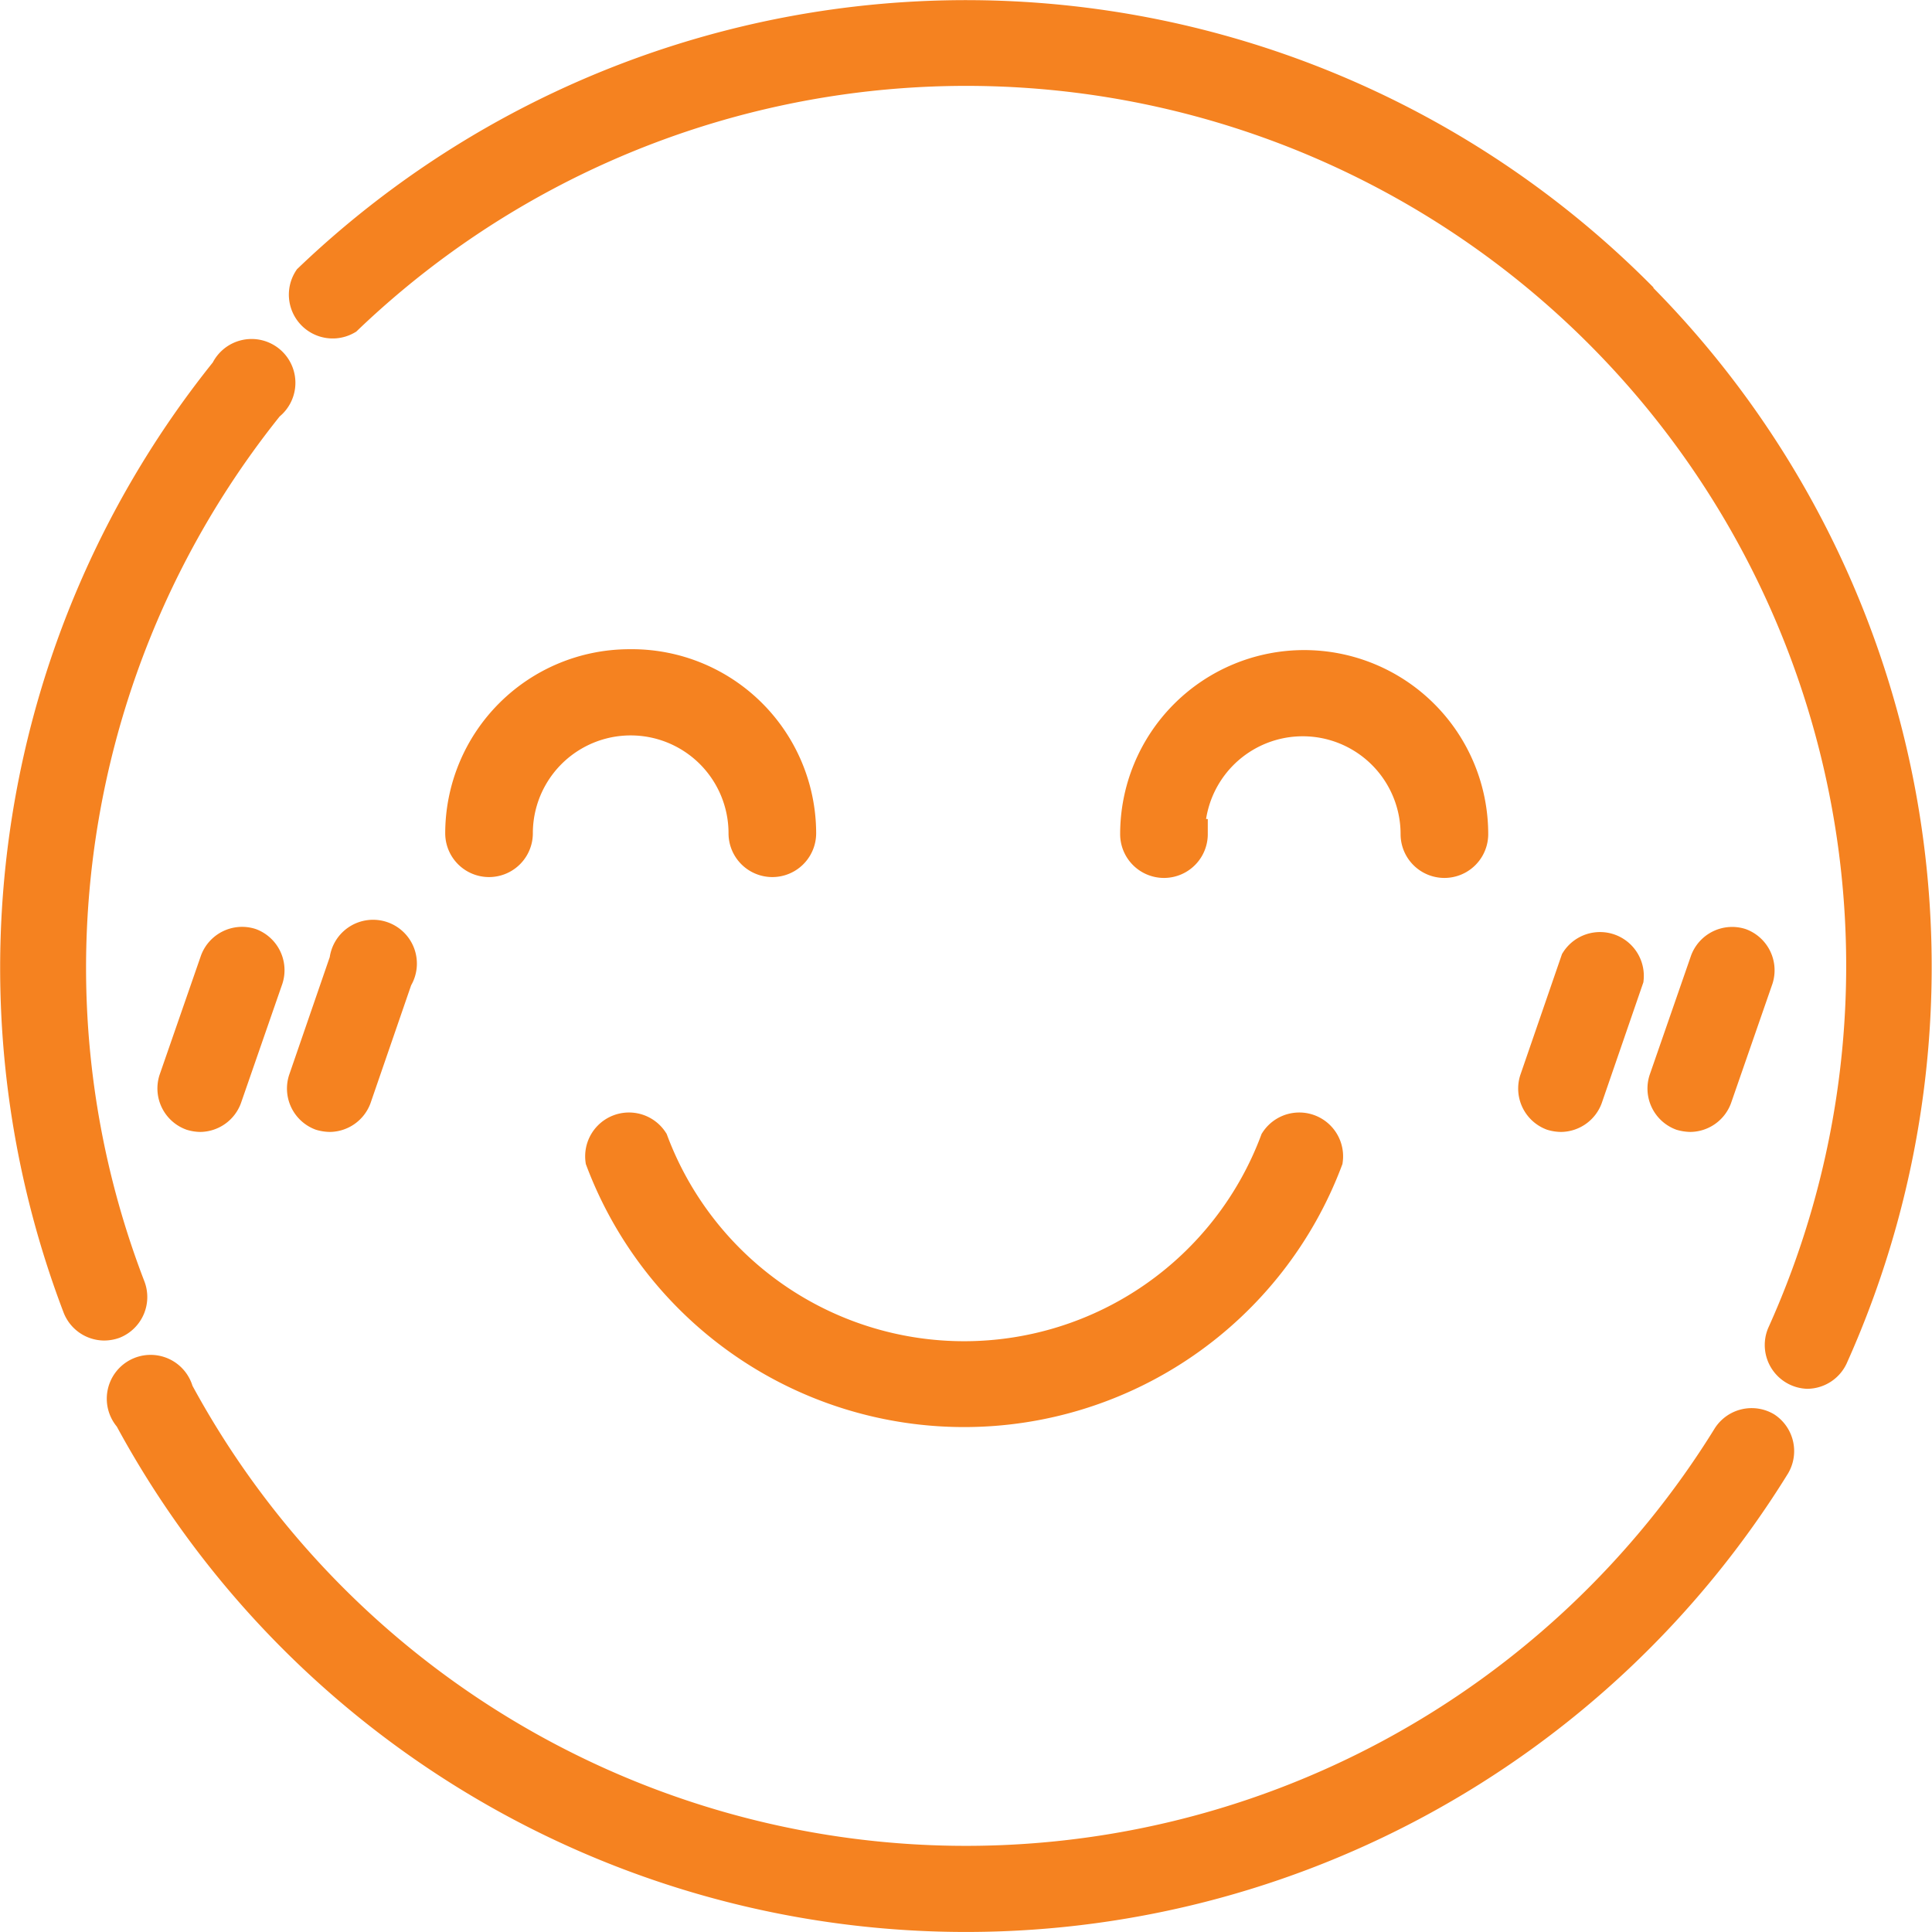 <svg id="a83a1fb4-d941-4a57-a417-9b7fd1b450cc" data-name="Layer 1" xmlns="http://www.w3.org/2000/svg" xmlns:xlink="http://www.w3.org/1999/xlink" viewBox="0 0 67.24 67.24">
  <defs>
    <clipPath id="b89edec9-e1f3-4a94-8d21-7c0e6e51d82f" transform="translate(-264.38 -386.88)">
      <rect x="264.38" y="386.88" width="67.24" height="67.24" fill="none"/>
    </clipPath>
  </defs>
  <title>icon-2</title>
  <g clip-path="url(#b89edec9-e1f3-4a94-8d21-7c0e6e51d82f)">
    <path d="M325.85,436.55a1,1,0,0,0-1.34.31,31.16,31.16,0,0,1-53.92-1.55,1,1,0,1,0-1.71.92,33.1,33.1,0,0,0,57.28,1.66,1,1,0,0,0-.31-1.34" transform="translate(-264.38 -386.88)" fill="#f58220"/>
    <path d="M325.85,436.55a1,1,0,0,0-1.34.31,31.16,31.16,0,0,1-53.92-1.55,1,1,0,1,0-1.71.92,33.1,33.1,0,0,0,57.28,1.66A1,1,0,0,0,325.85,436.55Z" transform="translate(-264.38 -386.88)" fill="none" stroke="#f58220" stroke-miterlimit="10" stroke-width="1.05"/>
    <path d="M268.91,431.65a30.92,30.92,0,0,1-2.06-11.15A31.25,31.25,0,0,1,273.74,401a1,1,0,1,0-1.51-1.22,33.17,33.17,0,0,0-5.14,32.61,1,1,0,0,0,.91.62,1.07,1.07,0,0,0,.35-.06,1,1,0,0,0,.56-1.26" transform="translate(-264.38 -386.88)" fill="#f58220"/>
    <path d="M268.91,431.65a30.92,30.92,0,0,1-2.06-11.15A31.25,31.25,0,0,1,273.74,401a1,1,0,1,0-1.51-1.22,33.17,33.17,0,0,0-5.14,32.61,1,1,0,0,0,.91.62,1.07,1.07,0,0,0,.35-.06A1,1,0,0,0,268.91,431.65Z" transform="translate(-264.38 -386.88)" fill="none" stroke="#f58220" stroke-miterlimit="10" stroke-width="1.05"/>
    <path d="M321.4,397.1a33.1,33.1,0,0,0-46.28-.51,1,1,0,0,0,1.34,1.41,31.15,31.15,0,0,1,49.94,35.31,1,1,0,0,0,.88,1.38,1,1,0,0,0,.89-.57,33.14,33.14,0,0,0-6.77-37" transform="translate(-264.38 -386.88)" fill="#f58220"/>
    <path d="M321.4,397.1a33.1,33.1,0,0,0-46.28-.51,1,1,0,0,0,1.34,1.41,31.15,31.15,0,0,1,49.94,35.31,1,1,0,0,0,.88,1.38,1,1,0,0,0,.89-.57,33.14,33.14,0,0,0-6.77-37Z" transform="translate(-264.38 -386.88)" fill="none" stroke="#f58220" stroke-miterlimit="10" stroke-width="1.05"/>
    <path d="M287.11,426.58a1,1,0,0,0-1.83.68,13.52,13.52,0,0,0,25.31,0,1,1,0,0,0-1.83-.68,11.56,11.56,0,0,1-21.65,0" transform="translate(-264.38 -386.88)" fill="#f58220"/>
    <path d="M287.11,426.58a1,1,0,0,0-1.83.68,13.52,13.52,0,0,0,25.31,0,1,1,0,0,0-1.83-.68,11.56,11.56,0,0,1-21.65,0Z" transform="translate(-264.38 -386.88)" fill="none" stroke="#f58220" stroke-miterlimit="10" stroke-width="1.05"/>
    <path d="M286.28,410a5.89,5.89,0,0,0-5.88,5.88,1,1,0,0,0,2,0,3.93,3.93,0,1,1,7.86,0,1,1,0,0,0,2,0,5.89,5.89,0,0,0-5.88-5.88" transform="translate(-264.38 -386.88)" fill="#f58220"/>
    <path d="M286.28,410a5.89,5.89,0,0,0-5.88,5.88,1,1,0,0,0,2,0,3.93,3.93,0,1,1,7.86,0,1,1,0,0,0,2,0A5.89,5.89,0,0,0,286.28,410Z" transform="translate(-264.38 -386.88)" fill="none" stroke="#f58220" stroke-miterlimit="10" stroke-width="1.05"/>
    <path d="M305.79,415.91a3.93,3.93,0,1,1,7.86,0,1,1,0,0,0,2,0,5.88,5.88,0,1,0-11.76,0,1,1,0,0,0,2,0" transform="translate(-264.38 -386.88)" fill="#f58220"/>
    <path d="M305.79,415.91a3.93,3.93,0,1,1,7.86,0,1,1,0,0,0,2,0,5.88,5.88,0,1,0-11.76,0,1,1,0,0,0,2,0Z" transform="translate(-264.38 -386.88)" fill="none" stroke="#f58220" stroke-miterlimit="10" stroke-width="1.05"/>
    <path d="M273.11,419.71a1,1,0,0,0-1.24.6l-1.44,4.15a1,1,0,0,0,.61,1.24,1.12,1.12,0,0,0,.31.05,1,1,0,0,0,.92-.65l1.44-4.15a1,1,0,0,0-.6-1.24" transform="translate(-264.38 -386.88)" fill="#f58220"/>
    <path d="M273.11,419.71a1,1,0,0,0-1.24.6l-1.44,4.15a1,1,0,0,0,.61,1.24,1.12,1.12,0,0,0,.31.05,1,1,0,0,0,.92-.65l1.44-4.15A1,1,0,0,0,273.11,419.71Z" transform="translate(-264.38 -386.88)" fill="none" stroke="#f58220" stroke-miterlimit="10" stroke-width="1.05"/>
    <path d="M275.86,425.75a1,1,0,0,0,.92-.65l1.43-4.15a1,1,0,1,0-1.84-.64l-1.43,4.15a1,1,0,0,0,.6,1.24,1.19,1.19,0,0,0,.32.05" transform="translate(-264.38 -386.88)" fill="#f58220"/>
    <path d="M275.86,425.75a1,1,0,0,0,.92-.65l1.43-4.15a1,1,0,1,0-1.84-.64l-1.43,4.15a1,1,0,0,0,.6,1.24A1.19,1.19,0,0,0,275.86,425.75Z" transform="translate(-264.38 -386.88)" fill="none" stroke="#f58220" stroke-miterlimit="10" stroke-width="1.05"/>
    <path d="M318.71,425.75a1,1,0,0,0,.92-.65l1.43-4.15a1,1,0,0,0-1.84-.64l-1.43,4.15a1,1,0,0,0,.6,1.24,1.13,1.13,0,0,0,.32.05" transform="translate(-264.38 -386.88)" fill="#f58220"/>
    <path d="M318.71,425.75a1,1,0,0,0,.92-.65l1.43-4.15a1,1,0,0,0-1.84-.64l-1.43,4.15a1,1,0,0,0,.6,1.24A1.13,1.13,0,0,0,318.71,425.75Z" transform="translate(-264.38 -386.88)" fill="none" stroke="#f58220" stroke-miterlimit="10" stroke-width="1.05"/>
    <path d="M323.21,425.75a1,1,0,0,0,.92-.65l1.44-4.15a1,1,0,0,0-.61-1.24,1,1,0,0,0-1.23.6l-1.44,4.15a1,1,0,0,0,.6,1.24,1.25,1.25,0,0,0,.32.05" transform="translate(-264.38 -386.88)" fill="#f58220"/>
    <path d="M323.21,425.75a1,1,0,0,0,.92-.65l1.44-4.15a1,1,0,0,0-.61-1.24,1,1,0,0,0-1.23.6l-1.44,4.15a1,1,0,0,0,.6,1.24A1.25,1.25,0,0,0,323.21,425.75Z" transform="translate(-264.38 -386.88)" fill="none" stroke="#f58220" stroke-miterlimit="10" stroke-width="1.05"/>
  </g>
</svg>
